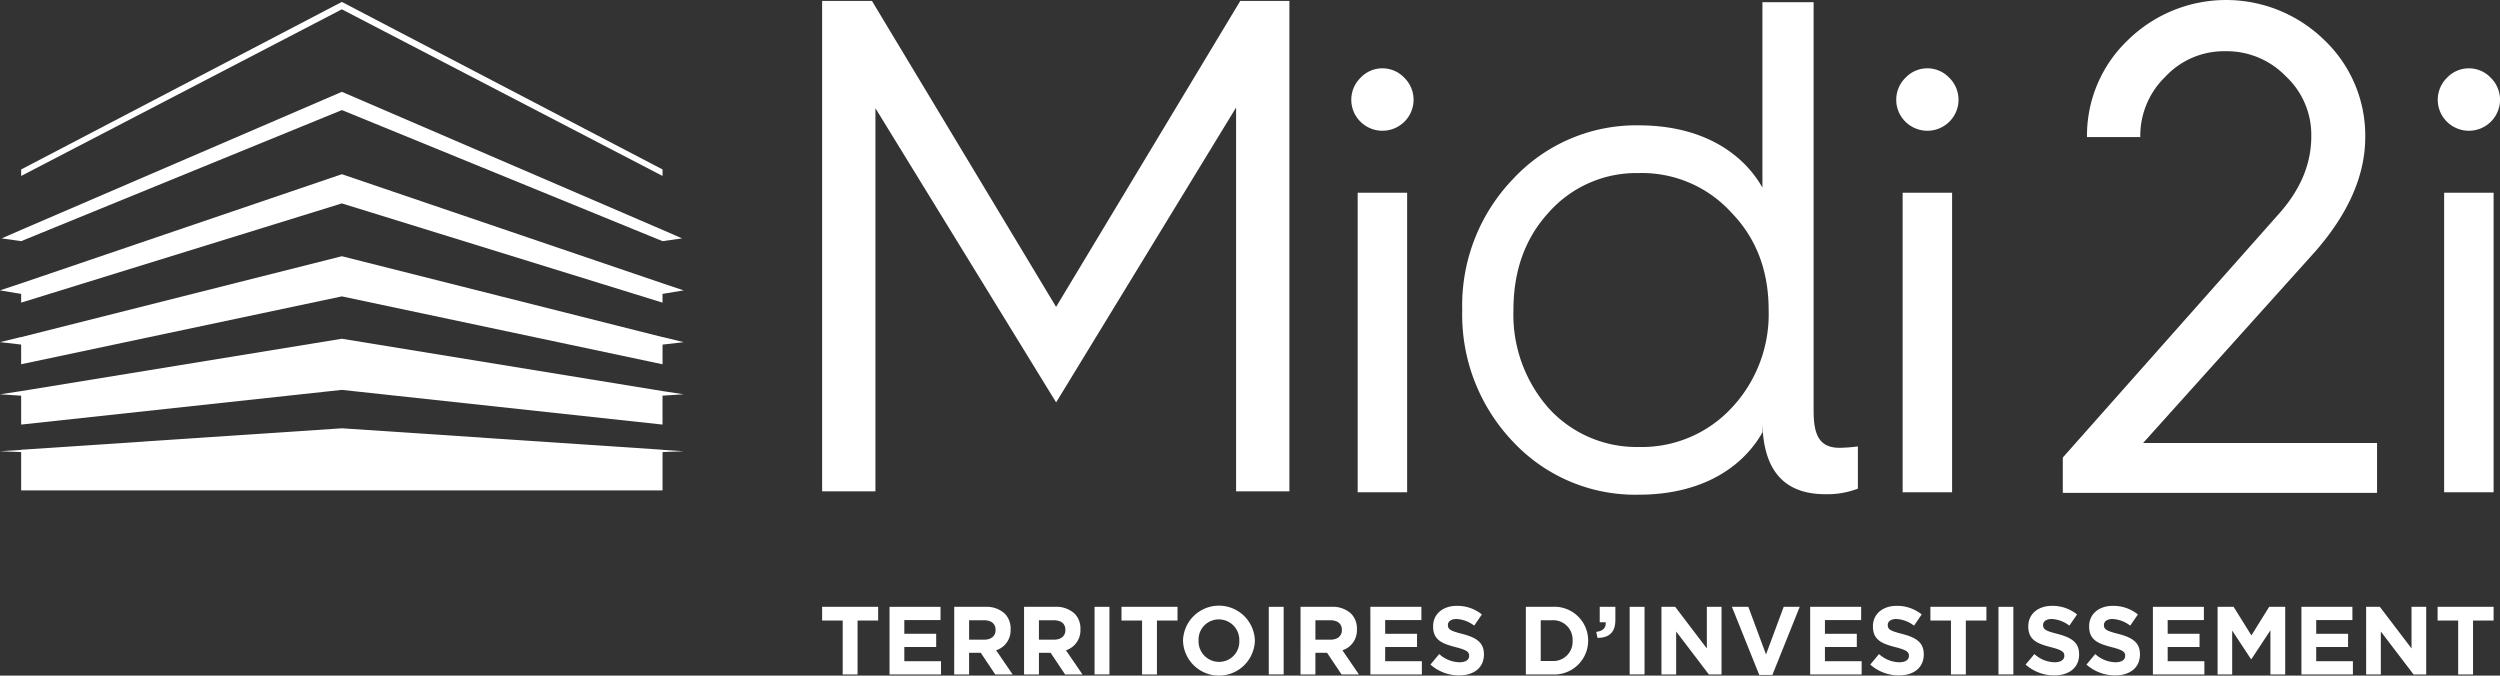 <svg xmlns="http://www.w3.org/2000/svg" xmlns:xlink="http://www.w3.org/1999/xlink" width="390" height="105.393" viewBox="0 0 390 105.393">
  <rect x="0" y="0" width="390" height="105.393" fill="#333333" stroke="none"/>
  <defs>
    <clipPath id="clip-path">
      <rect id="Rectangle_460" data-name="Rectangle 460" width="390" height="105.393" fill="#fff"/>
    </clipPath>
  </defs>
  <g id="Groupe_599" data-name="Groupe 599" transform="translate(0 0)">
    <path id="Tracé_18758" data-name="Tracé 18758" d="M3.3,39.862,0,40.958l3.3.55v1.363l50.027-15.48,50.026,15.48V41.508l3.3-.55-3.3-1.1L53.329,22.837Z" transform="translate(0 4.339)" fill="#fff"/>
    <path id="Tracé_18759" data-name="Tracé 18759" d="M3.3,52.573l-3.3.5,3.3.214v4.509l50.027-5.413,50.026,5.413V53.283l3.3-.214-3.3-.5L53.329,44.407Z" transform="translate(0 8.438)" fill="#fff"/>
    <g id="Groupe_598" data-name="Groupe 598" transform="translate(0 0)">
      <g id="Groupe_597" data-name="Groupe 597" clip-path="url(#clip-path)">
        <path id="Tracé_18760" data-name="Tracé 18760" d="M53.329,56.145l50.027,3.346v.021l3.3.212-3.3.131V65.83l-50.027,0L3.3,65.83V59.856L0,59.725l3.3-.212v-.021l50.027-3.346" transform="translate(0 10.669)" fill="#fff"/>
        <path id="Tracé_18761" data-name="Tracé 18761" d="M52.8.252,2.774,26.385V27.4L52.8,1.406,102.829,27.4V26.385Z" transform="translate(0.527 0.048)" fill="#fff"/>
        <path id="Tracé_18762" data-name="Tracé 18762" d="M103.314,33.574,53.288,12.038,3.261,33.574.219,34.9l3.042.432L53.292,14.886l50.023,20.447,3.04-.432Z" transform="translate(0.042 2.287)" fill="#fff"/>
        <path id="Tracé_18763" data-name="Tracé 18763" d="M103.356,46.189v.017L53.33,33.589,3.3,46.206v-.017l-3.3.8,3.3.383v3.069L53.33,39.854l50.026,10.592V47.377l3.3-.383Z" transform="translate(0 6.382)" fill="#fff"/>
        <rect id="Rectangle_453" data-name="Rectangle 453" width="7.716" height="46.727" transform="translate(381.286 30.066)" fill="#fff"/>
        <path id="Tracé_18764" data-name="Tracé 18764" d="M107.773,76.629V.123h7.774l28.725,47.728L173,.123h7.666V76.629h-8.315V16.751l-28.075,46L116.088,16.859v59.77Z" transform="translate(20.479 0.023)" fill="#fff"/>
        <path id="Tracé_18765" data-name="Tracé 18765" d="M270.412,76.885V71.377l33.8-38.118c3.348-3.78,4.966-7.776,4.966-11.987a12.493,12.493,0,0,0-3.995-9.394,12.8,12.8,0,0,0-9.394-3.888,12.5,12.5,0,0,0-9.4,4,12.8,12.8,0,0,0-3.887,9.394h-8.315a20.562,20.562,0,0,1,6.37-15.118,21.9,21.9,0,0,1,30.668,0,20.562,20.562,0,0,1,6.37,15.118q0,8.909-7.774,17.818L282.937,69.11h36.5v7.774Z" transform="translate(51.384 0)" fill="#fff"/>
        <path id="Tracé_18766" data-name="Tracé 18766" d="M250.6,69.806c-3.025,0-4.1-1.728-4.1-5.723v-.121h0V.292h-7.985V29.21c-3.129-5.5-9.5-9.711-19.314-9.711a26.178,26.178,0,0,0-19.531,8.309,28.422,28.422,0,0,0-7.985,20.5,28.677,28.677,0,0,0,7.985,20.609,26.083,26.083,0,0,0,19.531,8.2c9.819,0,16.185-4.208,19.314-9.712V65.868c.109,7.409,3.342,11.173,9.816,11.173a13.4,13.4,0,0,0,5.074-.864V69.59a26.8,26.8,0,0,1-2.806.215m-16.94-6.175A19.129,19.129,0,0,1,219.2,69.674a18.528,18.528,0,0,1-14.028-6.043,22.073,22.073,0,0,1-5.5-15.322q0-9.227,5.5-15.214A18.252,18.252,0,0,1,219.2,26.944a18.839,18.839,0,0,1,14.459,6.151q5.826,5.987,5.826,15.214a21.353,21.353,0,0,1-5.826,15.322" transform="translate(36.424 0.055)" fill="#fff"/>
        <path id="Tracé_18767" data-name="Tracé 18767" d="M321.022,17.309a4.806,4.806,0,0,1,0-6.895,4.693,4.693,0,0,1,6.8,0,4.808,4.808,0,0,1,0,6.895,4.867,4.867,0,0,1-6.8,0" transform="translate(60.724 1.702)" fill="#fff"/>
        <rect id="Rectangle_454" data-name="Rectangle 454" width="7.716" height="46.727" transform="translate(296.811 30.066)" fill="#fff"/>
        <path id="Tracé_18768" data-name="Tracé 18768" d="M250.036,17.309a4.806,4.806,0,0,1,0-6.895,4.693,4.693,0,0,1,6.8,0,4.808,4.808,0,0,1,0,6.895,4.867,4.867,0,0,1-6.8,0" transform="translate(47.235 1.702)" fill="#fff"/>
        <rect id="Rectangle_455" data-name="Rectangle 455" width="7.716" height="46.727" transform="translate(211.798 30.066)" fill="#fff"/>
        <path id="Tracé_18769" data-name="Tracé 18769" d="M178.6,17.309a4.806,4.806,0,0,1,0-6.895,4.693,4.693,0,0,1,6.8,0,4.808,4.808,0,0,1,0,6.895,4.867,4.867,0,0,1-6.8,0" transform="translate(33.66 1.702)" fill="#fff"/>
        <path id="Tracé_18770" data-name="Tracé 18770" d="M110.983,81.689h-3.209V79.55h8.738v2.14H113.3V90.1h-2.319Z" transform="translate(20.479 15.116)" fill="#fff"/>
        <path id="Tracé_18771" data-name="Tracé 18771" d="M116.61,79.55h7.954v2.065h-5.649v2.138h4.971v2.063h-4.971v2.216h5.724V90.1H116.61Z" transform="translate(22.158 15.116)" fill="#fff"/>
        <path id="Tracé_18772" data-name="Tracé 18772" d="M125.091,79.55h4.821a4.2,4.2,0,0,1,3.074,1.07,3.31,3.31,0,0,1,.9,2.411v.031a3.275,3.275,0,0,1-2.26,3.269l2.576,3.766h-2.712l-2.26-3.375h-1.823V90.1h-2.321Zm4.671,5.123c1.131,0,1.778-.6,1.778-1.491v-.031c0-.994-.694-1.507-1.823-1.507h-2.305v3.029Z" transform="translate(23.77 15.116)" fill="#fff"/>
        <path id="Tracé_18773" data-name="Tracé 18773" d="M134.244,79.55h4.821a4.2,4.2,0,0,1,3.074,1.07,3.31,3.31,0,0,1,.9,2.411v.031a3.275,3.275,0,0,1-2.26,3.269L143.36,90.1h-2.712l-2.26-3.375h-1.823V90.1h-2.321Zm4.671,5.123c1.131,0,1.778-.6,1.778-1.491v-.031c0-.994-.694-1.507-1.823-1.507h-2.305v3.029Z" transform="translate(25.509 15.116)" fill="#fff"/>
        <rect id="Rectangle_456" data-name="Rectangle 456" width="2.321" height="10.546" transform="translate(170.751 94.666)" fill="#fff"/>
        <path id="Tracé_18774" data-name="Tracé 18774" d="M150.227,81.689h-3.209V79.55h8.738v2.14h-3.209V90.1h-2.319Z" transform="translate(27.936 15.116)" fill="#fff"/>
        <path id="Tracé_18775" data-name="Tracé 18775" d="M155.082,84.882v-.03a5.607,5.607,0,0,1,11.209-.03v.03a5.607,5.607,0,0,1-11.209.03m8.782,0v-.03a3.2,3.2,0,0,0-3.194-3.314,3.153,3.153,0,0,0-3.163,3.284v.03a3.2,3.2,0,0,0,3.194,3.314,3.153,3.153,0,0,0,3.163-3.284" transform="translate(29.469 15.087)" fill="#fff"/>
        <rect id="Rectangle_457" data-name="Rectangle 457" width="2.321" height="10.546" transform="translate(197.929 94.666)" fill="#fff"/>
        <path id="Tracé_18776" data-name="Tracé 18776" d="M170.489,79.55h4.821a4.2,4.2,0,0,1,3.073,1.07,3.31,3.31,0,0,1,.9,2.411v.031a3.275,3.275,0,0,1-2.26,3.269L179.6,90.1h-2.712l-2.26-3.375h-1.823V90.1h-2.319Zm4.67,5.123c1.131,0,1.778-.6,1.778-1.491v-.031c0-.994-.694-1.507-1.823-1.507h-2.305v3.029Z" transform="translate(32.396 15.116)" fill="#fff"/>
        <path id="Tracé_18777" data-name="Tracé 18777" d="M179.642,79.55H187.6v2.065h-5.649v2.138h4.971v2.063h-4.971v2.216h5.724V90.1h-8.029Z" transform="translate(34.136 15.116)" fill="#fff"/>
        <path id="Tracé_18778" data-name="Tracé 18778" d="M187.515,88.584l1.371-1.642a4.84,4.84,0,0,0,3.149,1.28c.95,0,1.522-.376,1.522-.994V87.2c0-.588-.362-.89-2.124-1.341-2.124-.543-3.5-1.131-3.5-3.224V82.6c0-1.912,1.536-3.179,3.69-3.179a6.1,6.1,0,0,1,3.918,1.341l-1.2,1.747a4.954,4.954,0,0,0-2.743-1.039c-.889,0-1.355.407-1.355.919v.03c0,.694.451.92,2.274,1.386,2.14.557,3.345,1.326,3.345,3.164V87c0,2.094-1.6,3.269-3.872,3.269a6.709,6.709,0,0,1-4.474-1.687" transform="translate(35.632 15.092)" fill="#fff"/>
        <path id="Tracé_18779" data-name="Tracé 18779" d="M200.024,79.55h4.113a5.257,5.257,0,0,1,5.605,5.243v.03a5.28,5.28,0,0,1-5.605,5.273h-4.113ZM204.137,88a3.006,3.006,0,0,0,3.18-3.149v-.031a3.03,3.03,0,0,0-3.18-3.179h-1.792V88Z" transform="translate(38.009 15.116)" fill="#fff"/>
        <path id="Tracé_18780" data-name="Tracé 18780" d="M209.253,83.452c1.039-.106,1.551-.633,1.477-1.492h-.935V79.55h2.441v2.034c0,1.989-.994,2.787-2.786,2.818Z" transform="translate(39.762 15.116)" fill="#fff"/>
        <rect id="Rectangle_458" data-name="Rectangle 458" width="2.319" height="10.546" transform="translate(254.229 94.666)" fill="#fff"/>
        <path id="Tracé_18781" data-name="Tracé 18781" d="M217.8,79.55h2.14l4.942,6.493V79.55h2.29V90.1H225.2l-5.106-6.7v6.7H217.8Z" transform="translate(41.386 15.116)" fill="#fff"/>
        <path id="Tracé_18782" data-name="Tracé 18782" d="M227.039,79.55H229.6l2.757,7.427,2.756-7.427h2.5l-4.263,10.622H231.3Z" transform="translate(43.142 15.116)" fill="#fff"/>
        <path id="Tracé_18783" data-name="Tracé 18783" d="M237.294,79.55h7.954v2.065H239.6v2.138h4.971v2.063H239.6v2.216h5.725V90.1h-8.03Z" transform="translate(45.091 15.116)" fill="#fff"/>
        <path id="Tracé_18784" data-name="Tracé 18784" d="M245.168,88.584l1.371-1.642a4.84,4.84,0,0,0,3.149,1.28c.95,0,1.521-.376,1.521-.994V87.2c0-.588-.361-.89-2.124-1.341-2.123-.543-3.494-1.131-3.494-3.224V82.6c0-1.912,1.536-3.179,3.69-3.179a6.1,6.1,0,0,1,3.918,1.341l-1.2,1.747a4.954,4.954,0,0,0-2.743-1.039c-.888,0-1.355.407-1.355.919v.03c0,.694.451.92,2.274,1.386,2.14.557,3.345,1.326,3.345,3.164V87c0,2.094-1.6,3.269-3.872,3.269a6.709,6.709,0,0,1-4.474-1.687" transform="translate(46.587 15.092)" fill="#fff"/>
        <path id="Tracé_18785" data-name="Tracé 18785" d="M256.264,81.689h-3.208V79.55h8.737v2.14h-3.208V90.1h-2.321Z" transform="translate(48.086 15.116)" fill="#fff"/>
        <rect id="Rectangle_459" data-name="Rectangle 459" width="2.319" height="10.546" transform="translate(311.763 94.666)" fill="#fff"/>
        <path id="Tracé_18786" data-name="Tracé 18786" d="M265.537,88.584l1.371-1.642a4.84,4.84,0,0,0,3.149,1.28c.95,0,1.521-.376,1.521-.994V87.2c0-.588-.361-.89-2.123-1.341-2.124-.543-3.5-1.131-3.5-3.224V82.6c0-1.912,1.536-3.179,3.69-3.179a6.1,6.1,0,0,1,3.918,1.341l-1.2,1.747a4.954,4.954,0,0,0-2.743-1.039c-.889,0-1.355.407-1.355.919v.03c0,.694.451.92,2.274,1.386,2.14.557,3.345,1.326,3.345,3.164V87c0,2.094-1.6,3.269-3.872,3.269a6.707,6.707,0,0,1-4.474-1.687" transform="translate(50.458 15.092)" fill="#fff"/>
        <path id="Tracé_18787" data-name="Tracé 18787" d="M273.514,88.584l1.371-1.642a4.84,4.84,0,0,0,3.149,1.28c.95,0,1.522-.376,1.522-.994V87.2c0-.588-.362-.89-2.124-1.341-2.124-.543-3.5-1.131-3.5-3.224V82.6c0-1.912,1.536-3.179,3.69-3.179a6.1,6.1,0,0,1,3.918,1.341l-1.2,1.747a4.954,4.954,0,0,0-2.743-1.039c-.889,0-1.355.407-1.355.919v.03c0,.694.451.92,2.274,1.386,2.14.557,3.345,1.326,3.345,3.164V87c0,2.094-1.6,3.269-3.872,3.269a6.707,6.707,0,0,1-4.474-1.687" transform="translate(51.973 15.092)" fill="#fff"/>
        <path id="Tracé_18788" data-name="Tracé 18788" d="M282.224,79.55h7.954v2.065h-5.649v2.138H289.5v2.063h-4.971v2.216h5.725V90.1h-8.03Z" transform="translate(53.628 15.116)" fill="#fff"/>
        <path id="Tracé_18789" data-name="Tracé 18789" d="M290.706,79.55h2.5l2.772,4.46,2.773-4.46h2.5V90.1h-2.305V83.212l-2.968,4.5h-.06l-2.938-4.46V90.1h-2.275Z" transform="translate(55.24 15.116)" fill="#fff"/>
        <path id="Tracé_18790" data-name="Tracé 18790" d="M301.694,79.55h7.954v2.065H304v2.138h4.971v2.063H304v2.216h5.725V90.1h-8.03Z" transform="translate(57.328 15.116)" fill="#fff"/>
        <path id="Tracé_18791" data-name="Tracé 18791" d="M310.177,79.55h2.14l4.942,6.493V79.55h2.29V90.1h-1.974l-5.106-6.7v6.7h-2.291Z" transform="translate(58.94 15.116)" fill="#fff"/>
        <path id="Tracé_18792" data-name="Tracé 18792" d="M322.753,81.689h-3.208V79.55h8.737v2.14h-3.208V90.1h-2.321Z" transform="translate(60.72 15.116)" fill="#fff"/>
      </g>
    </g>
  </g>
</svg>
